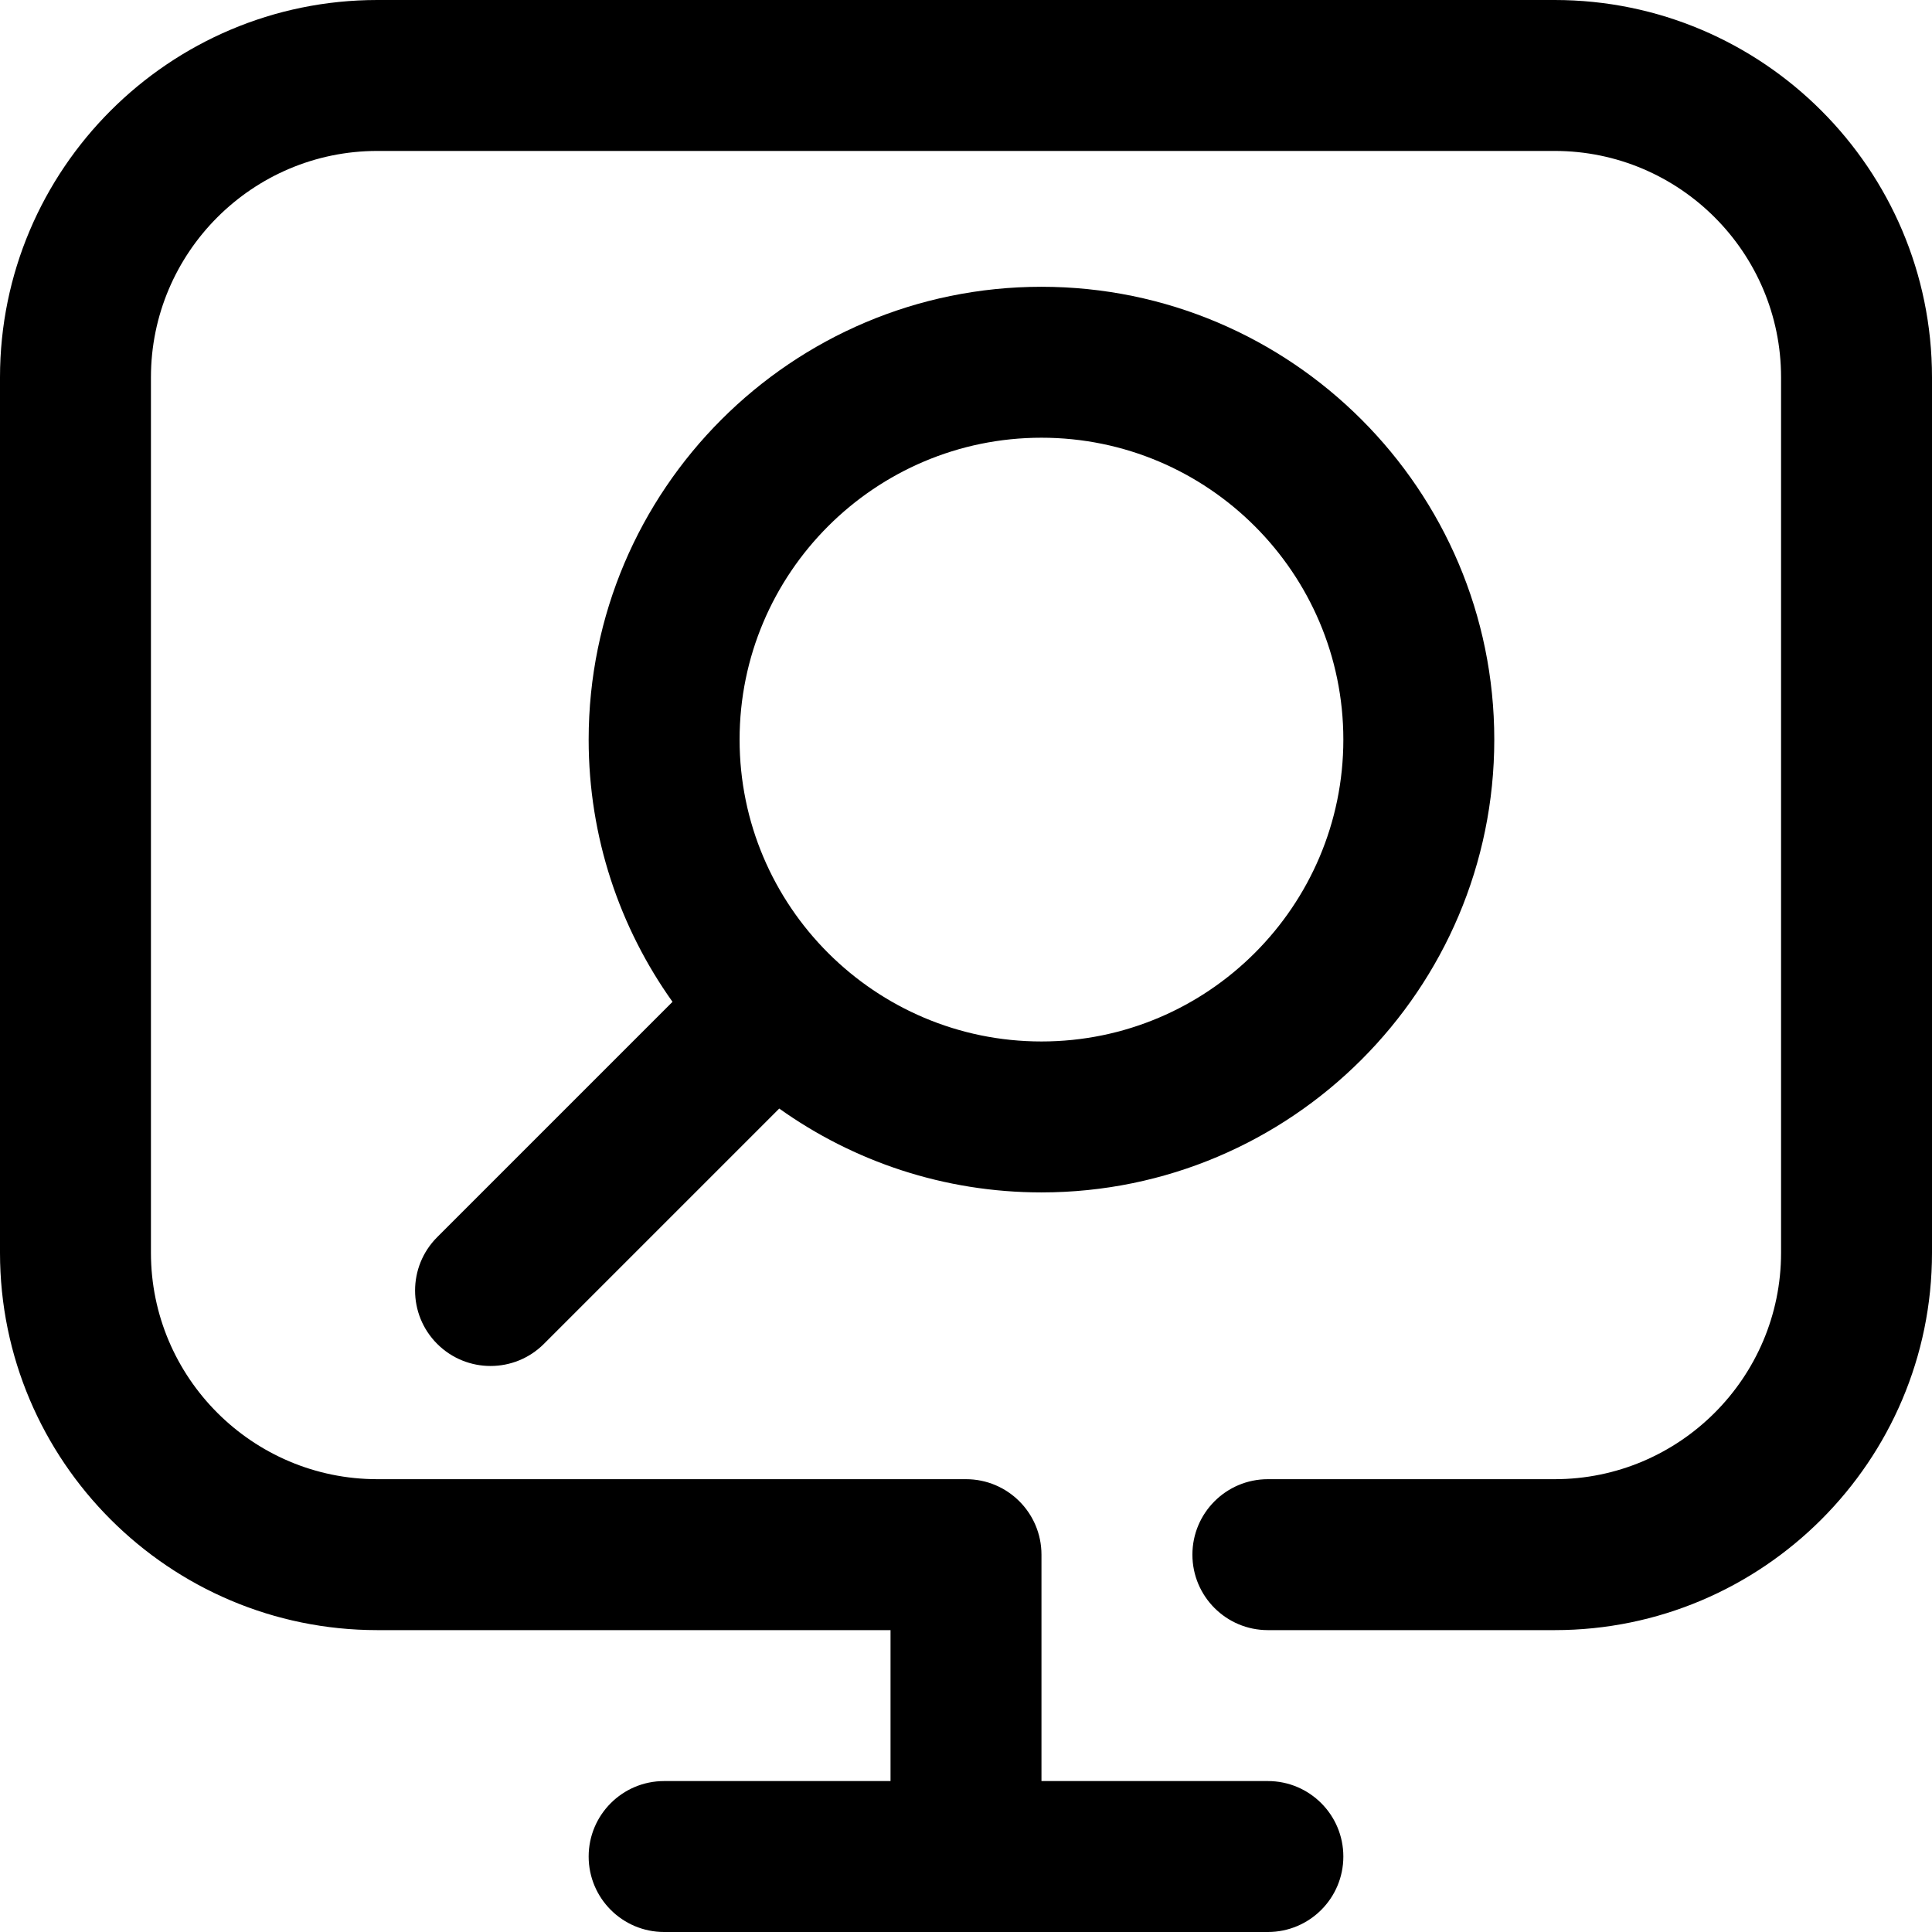 <svg id="Capa_1" enable-background="new 0 0 512 512" height="512" viewBox="0 0 512 512" width="512" xmlns="http://www.w3.org/2000/svg"><g id="Search"><path d="m276 76c-66.168 0-120 53.832-120 120 0 25.879 8.235 49.871 22.222 69.494l-62.364 62.364c-7.811 7.81-7.811 20.474 0 28.284s20.474 7.811 28.284 0l62.365-62.364c19.622 13.987 43.614 22.222 69.493 22.222 66.168 0 120-53.832 120-120s-53.832-120-120-120zm0 200c-44.112 0-80-35.888-80-80s35.888-80 80-80 80 35.888 80 80-35.888 80-80 80z"/><path d="m412 0h-312c-55.14 0-100 44.86-100 100v232c0 55.14 44.86 100 100 100h136v40h-60c-11.046 0-20 8.954-20 20s8.954 20 20 20h160c11.046 0 20-8.954 20-20s-8.954-20-20-20h-60v-60c0-11.046-8.954-20-20-20h-156c-33.084 0-60-26.916-60-60v-232c0-33.084 26.916-60 60-60h312c33.084 0 60 26.916 60 60v232c0 33.084-26.916 60-60 60h-76c-11.046 0-20 8.954-20 20s8.954 20 20 20h76c55.14 0 100-44.86 100-100v-232c0-55.14-44.86-100-100-100z"/></g></svg>